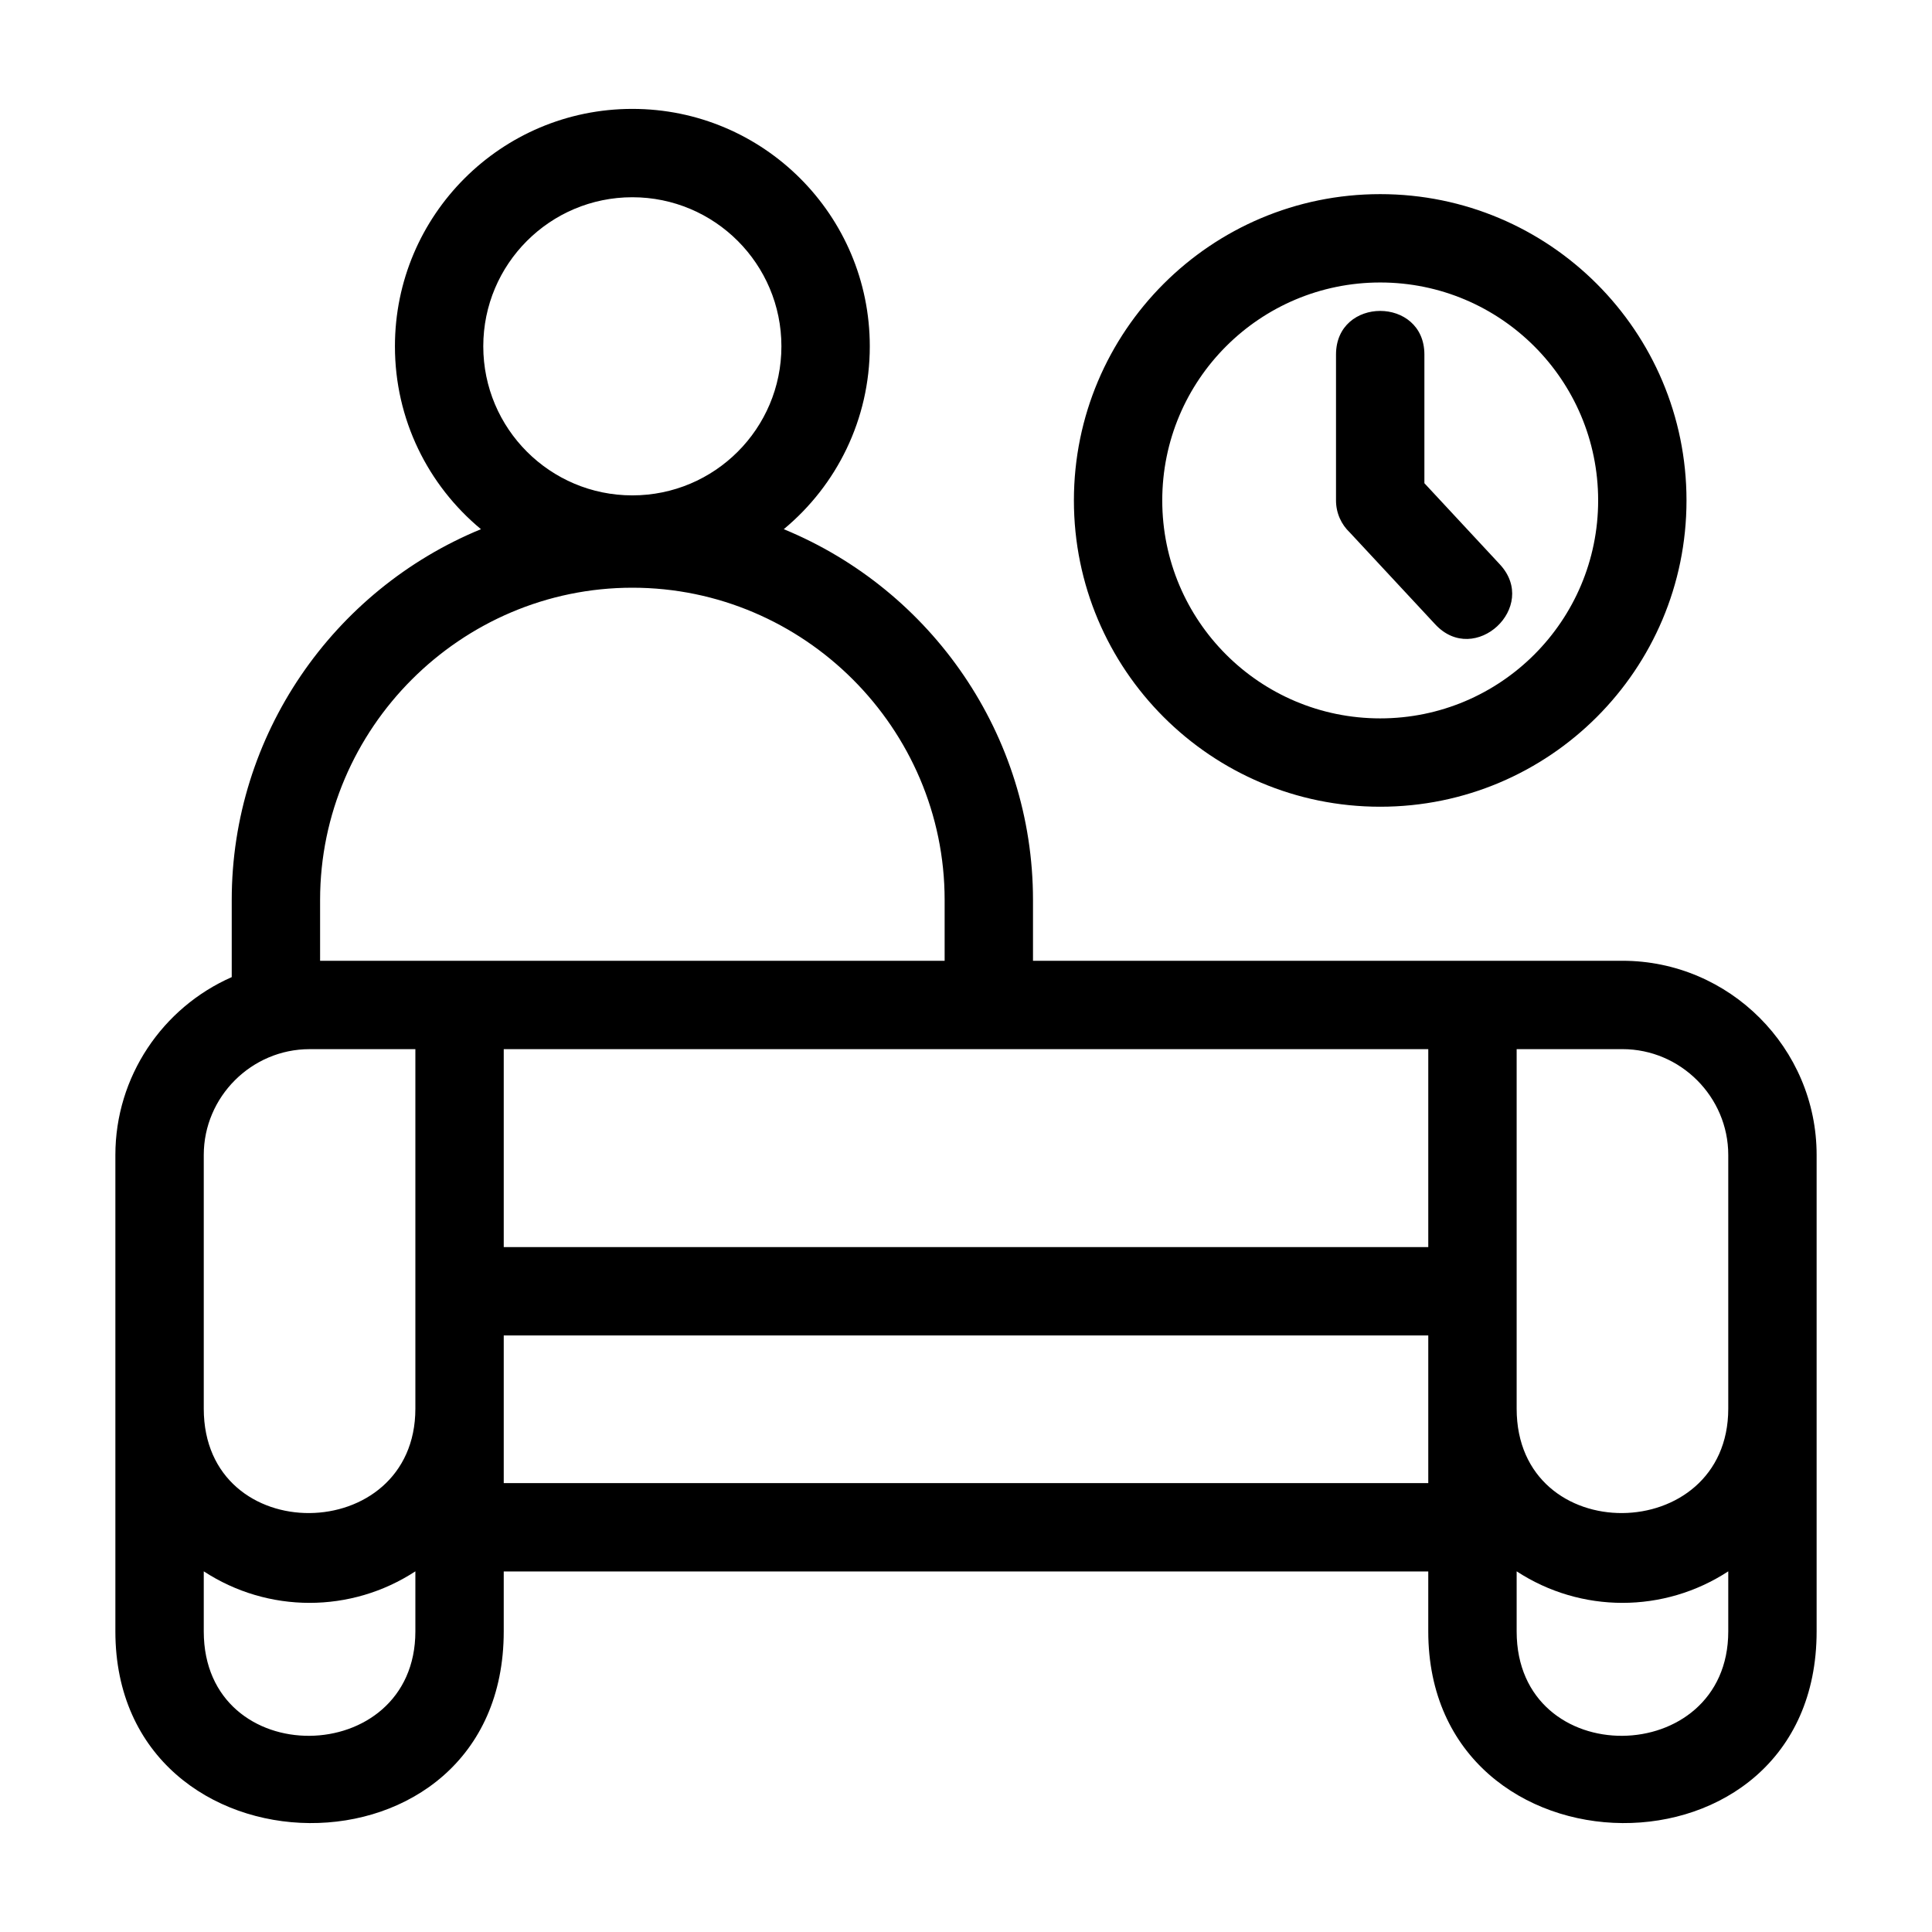 <?xml version="1.0" encoding="UTF-8"?>
<!-- Uploaded to: ICON Repo, www.iconrepo.com, Generator: ICON Repo Mixer Tools -->
<svg fill="#000000" width="800px" height="800px" version="1.1" viewBox="144 144 512 512" xmlns="http://www.w3.org/2000/svg">
 <path d="m311.59 299.75c-45.496 0-82.762 37.262-82.762 82.754v16.113h165.51v-16.113c0-45.492-37.262-82.754-82.75-82.754zm-113.59 217.56c0 37.305 56.078 36.473 56.078 0v-95.273h-28.039c-15.398 0-28.039 12.645-28.039 28.047v67.23zm0 59.031c0 37.305 56.078 36.477 56.078 0v-15.922c-17.047 11.141-39.031 11.141-56.078 0zm347.93-59.031c0 37.305 56.078 36.473 56.078 0v-67.23c0-15.398-12.641-28.047-28.039-28.047h-28.039zm0 59.031c0 37.305 56.078 36.477 56.078 0v-15.922c-17.043 11.141-39.031 11.141-56.078 0zm-23.422-78.43h-245.01v39.129h245.01zm-245.01-23.422h245.01v-52.453h-245.01zm220.56-236.53c0-15.418 23.422-15.418 23.422 0v34.098l19.992 21.504c10.48 11.266-6.629 27.176-17.102 15.918l-22.641-24.344c-2.262-2.137-3.672-5.16-3.672-8.516zm11.711-42.512c44.832 0 81.172 36.34 81.172 81.172 0 44.832-36.34 81.172-81.172 81.172s-81.172-36.34-81.172-81.172c0-44.832 36.34-81.172 81.172-81.172zm0 23.414c-31.902 0-57.758 25.859-57.758 57.758 0 31.902 25.855 57.758 57.758 57.758 15.949 0 30.391-6.469 40.84-16.918 10.449-10.449 16.918-24.891 16.918-40.84 0-31.895-25.859-57.758-57.758-57.758zm-198.19-46.004c34.75 0 62.926 28.176 62.926 62.922 0 19.355-8.758 36.828-22.797 48.461 39.191 16.121 66.047 54.578 66.047 98.262v16.113h156.21c28.332 0 51.461 23.129 51.461 51.461v126.26c0 68.469-102.92 66.992-102.92 0v-15.883h-245.01v15.883c0 68.469-102.92 66.992-102.92 0v-126.26c0-20.73 12.461-39.043 30.836-47.129v-20.445c0-43.684 26.855-82.141 66.047-98.262-14.043-11.652-22.797-29.086-22.797-48.461 0-34.75 28.176-62.922 62.922-62.922zm0 23.414c-21.816 0-39.504 17.691-39.504 39.504 0 21.816 17.691 39.504 39.504 39.504 21.82 0 39.504-17.691 39.504-39.504 0-21.816-17.684-39.504-39.504-39.504z"/>
</svg>